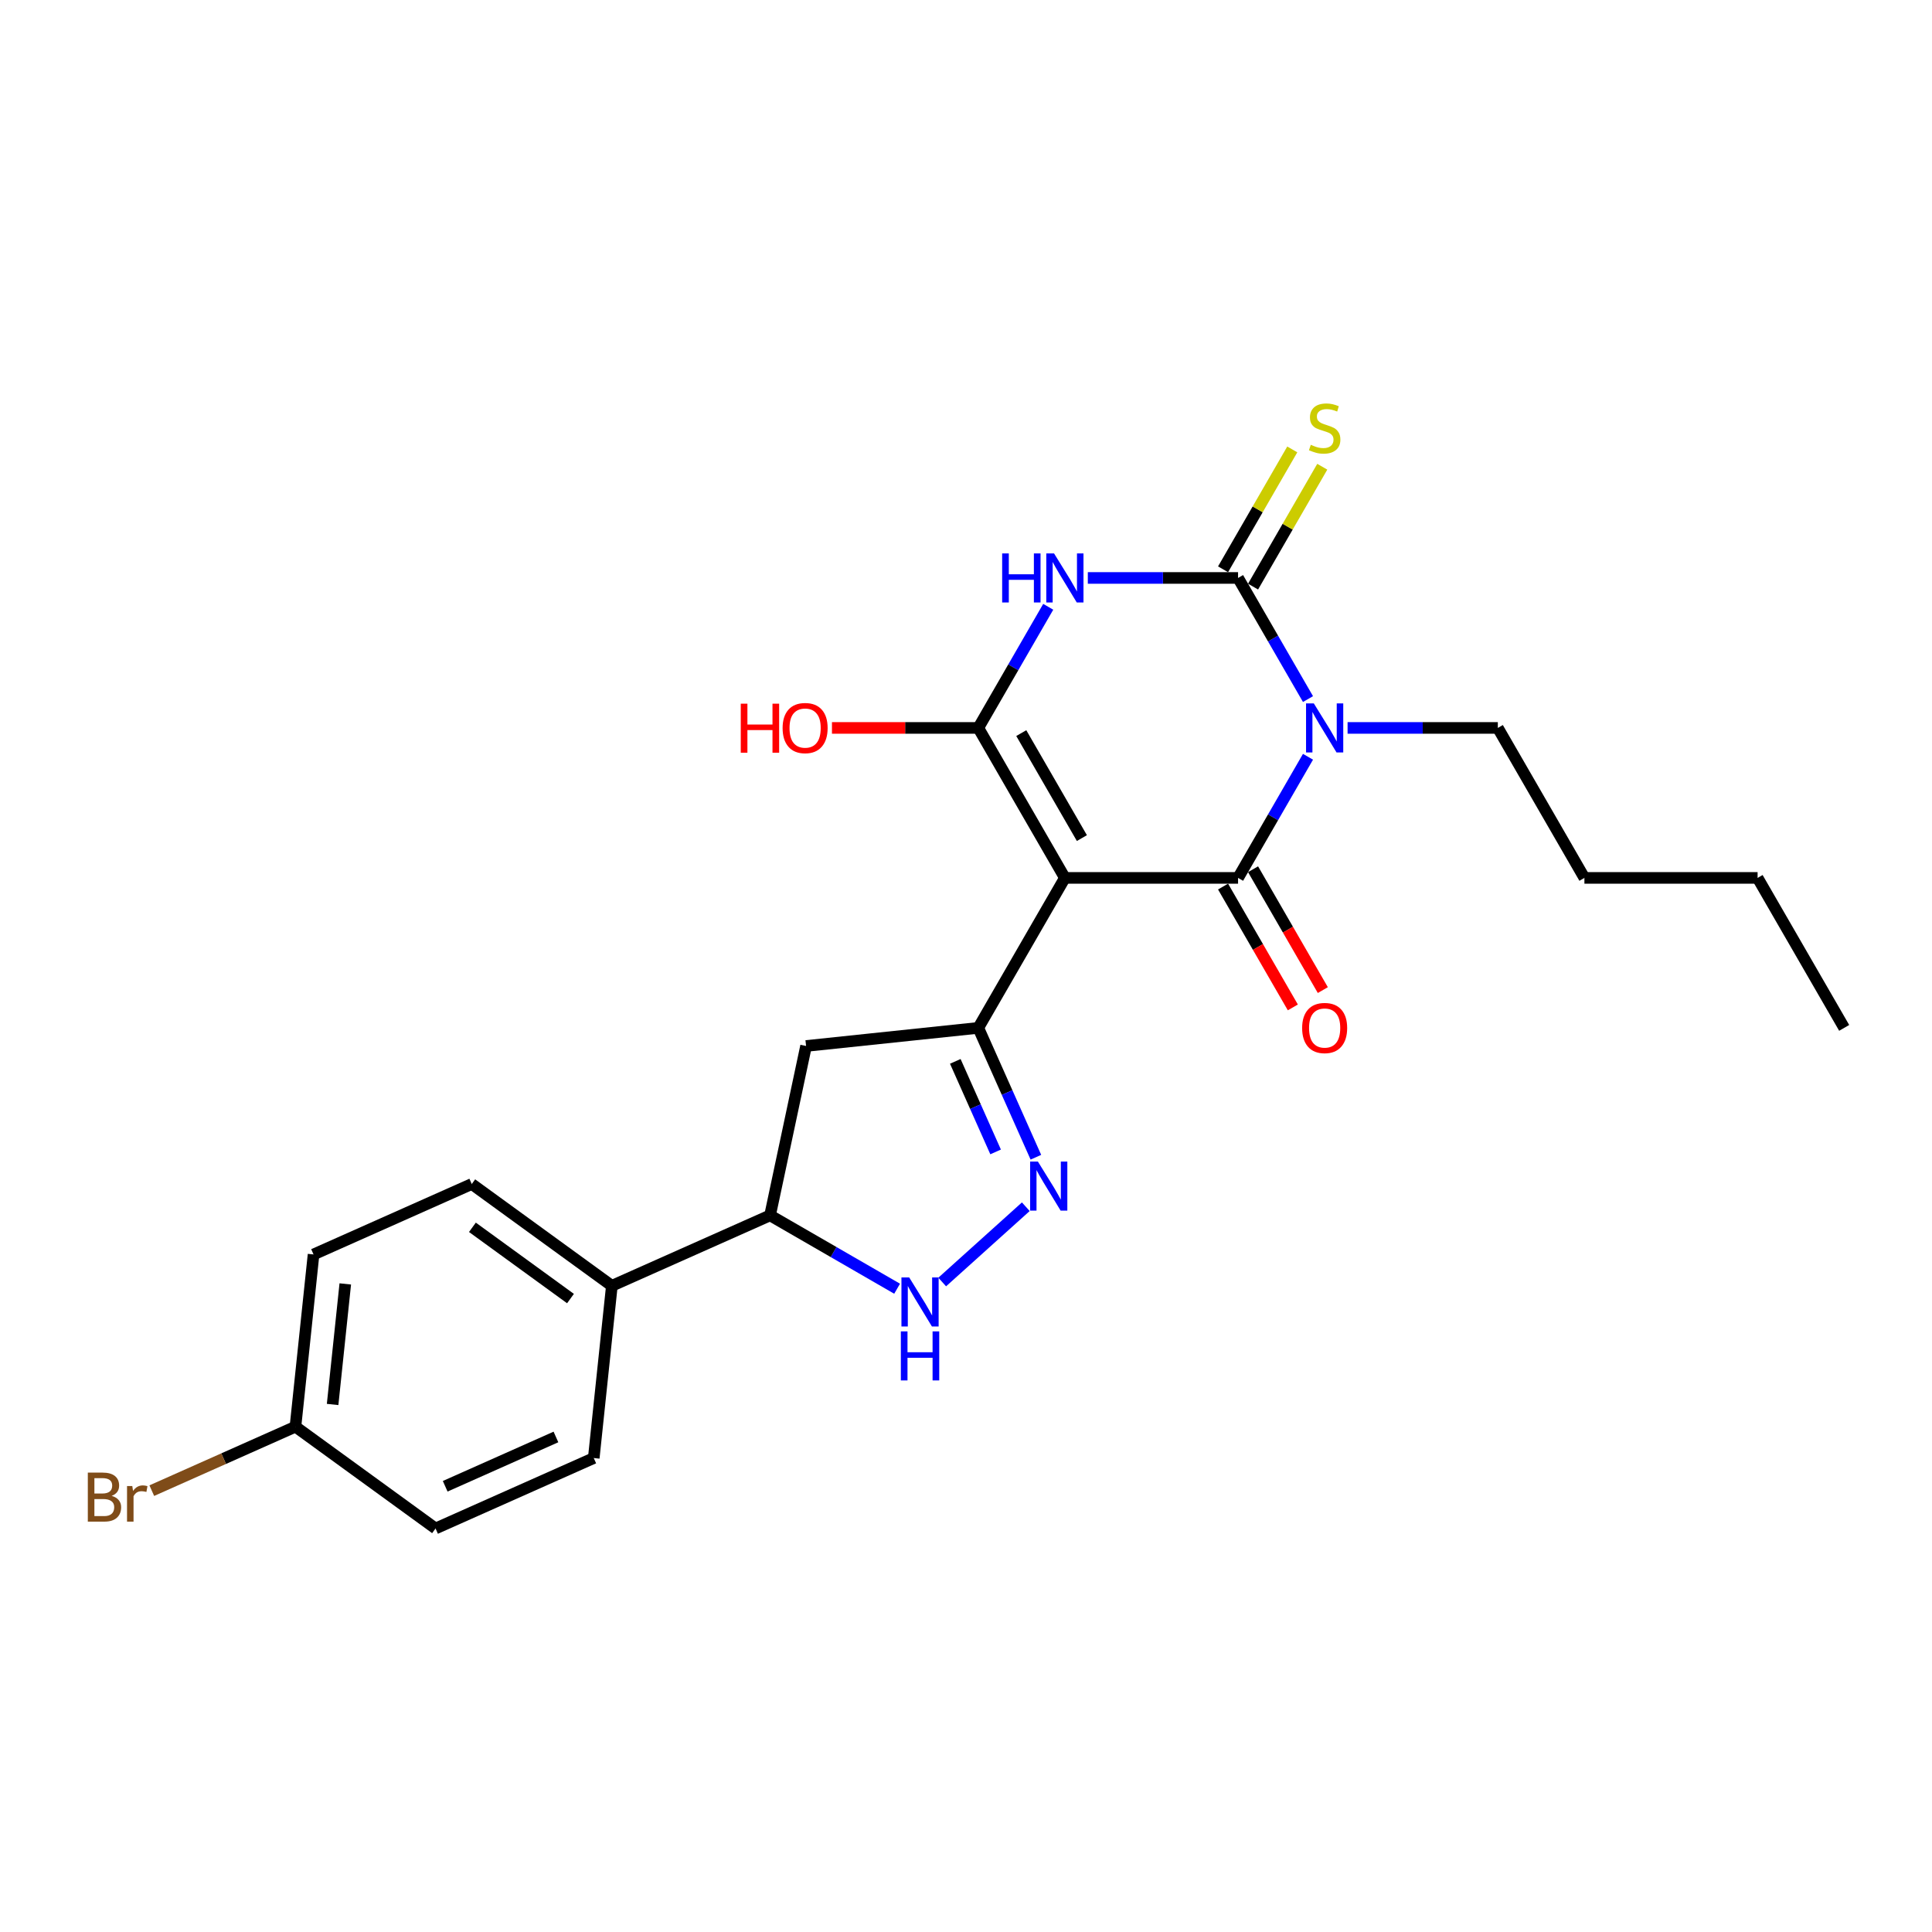 <?xml version='1.0' encoding='iso-8859-1'?>
<svg version='1.1' baseProfile='full'
              xmlns='http://www.w3.org/2000/svg'
                      xmlns:rdkit='http://www.rdkit.org/xml'
                      xmlns:xlink='http://www.w3.org/1999/xlink'
                  xml:space='preserve'
width='1000px' height='1000px' viewBox='0 0 1000 1000'>
<!-- END OF HEADER -->
<rect style='opacity:1.0;fill:#FFFFFF;stroke:none' width='1000' height='1000' x='0' y='0'> </rect>
<path class='bond-1' d='M 551.183,454.401 L 640.819,454.401' style='fill:none;fill-rule:evenodd;stroke:#000000;stroke-width:6px;stroke-linecap:butt;stroke-linejoin:miter;stroke-opacity:1' />
<path class='bond-4' d='M 551.183,454.401 L 506.365,376.774' style='fill:none;fill-rule:evenodd;stroke:#000000;stroke-width:6px;stroke-linecap:butt;stroke-linejoin:miter;stroke-opacity:1' />
<path class='bond-4' d='M 559.986,433.794 L 528.613,379.454' style='fill:none;fill-rule:evenodd;stroke:#000000;stroke-width:6px;stroke-linecap:butt;stroke-linejoin:miter;stroke-opacity:1' />
<path class='bond-5' d='M 551.183,454.401 L 506.365,532.028' style='fill:none;fill-rule:evenodd;stroke:#000000;stroke-width:6px;stroke-linecap:butt;stroke-linejoin:miter;stroke-opacity:1' />
<path class='bond-0' d='M 677.015,391.707 L 658.917,423.054' style='fill:none;fill-rule:evenodd;stroke:#0000FF;stroke-width:6px;stroke-linecap:butt;stroke-linejoin:miter;stroke-opacity:1' />
<path class='bond-0' d='M 658.917,423.054 L 640.819,454.401' style='fill:none;fill-rule:evenodd;stroke:#000000;stroke-width:6px;stroke-linecap:butt;stroke-linejoin:miter;stroke-opacity:1' />
<path class='bond-14' d='M 697.505,376.774 L 736.389,376.774' style='fill:none;fill-rule:evenodd;stroke:#0000FF;stroke-width:6px;stroke-linecap:butt;stroke-linejoin:miter;stroke-opacity:1' />
<path class='bond-14' d='M 736.389,376.774 L 775.273,376.774' style='fill:none;fill-rule:evenodd;stroke:#000000;stroke-width:6px;stroke-linecap:butt;stroke-linejoin:miter;stroke-opacity:1' />
<path class='bond-25' d='M 677.015,361.841 L 658.917,330.494' style='fill:none;fill-rule:evenodd;stroke:#0000FF;stroke-width:6px;stroke-linecap:butt;stroke-linejoin:miter;stroke-opacity:1' />
<path class='bond-25' d='M 658.917,330.494 L 640.819,299.147' style='fill:none;fill-rule:evenodd;stroke:#000000;stroke-width:6px;stroke-linecap:butt;stroke-linejoin:miter;stroke-opacity:1' />
<path class='bond-11' d='M 633.056,458.883 L 651.113,490.158' style='fill:none;fill-rule:evenodd;stroke:#000000;stroke-width:6px;stroke-linecap:butt;stroke-linejoin:miter;stroke-opacity:1' />
<path class='bond-11' d='M 651.113,490.158 L 669.17,521.433' style='fill:none;fill-rule:evenodd;stroke:#FF0000;stroke-width:6px;stroke-linecap:butt;stroke-linejoin:miter;stroke-opacity:1' />
<path class='bond-11' d='M 648.582,449.919 L 666.638,481.195' style='fill:none;fill-rule:evenodd;stroke:#000000;stroke-width:6px;stroke-linecap:butt;stroke-linejoin:miter;stroke-opacity:1' />
<path class='bond-11' d='M 666.638,481.195 L 684.695,512.47' style='fill:none;fill-rule:evenodd;stroke:#FF0000;stroke-width:6px;stroke-linecap:butt;stroke-linejoin:miter;stroke-opacity:1' />
<path class='bond-2' d='M 640.819,299.147 L 601.935,299.147' style='fill:none;fill-rule:evenodd;stroke:#000000;stroke-width:6px;stroke-linecap:butt;stroke-linejoin:miter;stroke-opacity:1' />
<path class='bond-2' d='M 601.935,299.147 L 563.051,299.147' style='fill:none;fill-rule:evenodd;stroke:#0000FF;stroke-width:6px;stroke-linecap:butt;stroke-linejoin:miter;stroke-opacity:1' />
<path class='bond-10' d='M 648.582,303.629 L 666.494,272.604' style='fill:none;fill-rule:evenodd;stroke:#000000;stroke-width:6px;stroke-linecap:butt;stroke-linejoin:miter;stroke-opacity:1' />
<path class='bond-10' d='M 666.494,272.604 L 684.405,241.58' style='fill:none;fill-rule:evenodd;stroke:#CCCC00;stroke-width:6px;stroke-linecap:butt;stroke-linejoin:miter;stroke-opacity:1' />
<path class='bond-10' d='M 633.056,294.665 L 650.968,263.641' style='fill:none;fill-rule:evenodd;stroke:#000000;stroke-width:6px;stroke-linecap:butt;stroke-linejoin:miter;stroke-opacity:1' />
<path class='bond-10' d='M 650.968,263.641 L 668.88,232.617' style='fill:none;fill-rule:evenodd;stroke:#CCCC00;stroke-width:6px;stroke-linecap:butt;stroke-linejoin:miter;stroke-opacity:1' />
<path class='bond-3' d='M 542.561,314.08 L 524.463,345.427' style='fill:none;fill-rule:evenodd;stroke:#0000FF;stroke-width:6px;stroke-linecap:butt;stroke-linejoin:miter;stroke-opacity:1' />
<path class='bond-3' d='M 524.463,345.427 L 506.365,376.774' style='fill:none;fill-rule:evenodd;stroke:#000000;stroke-width:6px;stroke-linecap:butt;stroke-linejoin:miter;stroke-opacity:1' />
<path class='bond-13' d='M 506.365,376.774 L 468.494,376.774' style='fill:none;fill-rule:evenodd;stroke:#000000;stroke-width:6px;stroke-linecap:butt;stroke-linejoin:miter;stroke-opacity:1' />
<path class='bond-13' d='M 468.494,376.774 L 430.622,376.774' style='fill:none;fill-rule:evenodd;stroke:#FF0000;stroke-width:6px;stroke-linecap:butt;stroke-linejoin:miter;stroke-opacity:1' />
<path class='bond-6' d='M 506.365,532.028 L 521.27,565.505' style='fill:none;fill-rule:evenodd;stroke:#000000;stroke-width:6px;stroke-linecap:butt;stroke-linejoin:miter;stroke-opacity:1' />
<path class='bond-6' d='M 521.27,565.505 L 536.174,598.982' style='fill:none;fill-rule:evenodd;stroke:#0000FF;stroke-width:6px;stroke-linecap:butt;stroke-linejoin:miter;stroke-opacity:1' />
<path class='bond-6' d='M 494.459,549.363 L 504.892,572.797' style='fill:none;fill-rule:evenodd;stroke:#000000;stroke-width:6px;stroke-linecap:butt;stroke-linejoin:miter;stroke-opacity:1' />
<path class='bond-6' d='M 504.892,572.797 L 515.326,596.23' style='fill:none;fill-rule:evenodd;stroke:#0000FF;stroke-width:6px;stroke-linecap:butt;stroke-linejoin:miter;stroke-opacity:1' />
<path class='bond-8' d='M 506.365,532.028 L 417.22,541.398' style='fill:none;fill-rule:evenodd;stroke:#000000;stroke-width:6px;stroke-linecap:butt;stroke-linejoin:miter;stroke-opacity:1' />
<path class='bond-7' d='M 530.955,624.601 L 487.679,663.567' style='fill:none;fill-rule:evenodd;stroke:#0000FF;stroke-width:6px;stroke-linecap:butt;stroke-linejoin:miter;stroke-opacity:1' />
<path class='bond-24' d='M 464.343,667.041 L 431.463,648.058' style='fill:none;fill-rule:evenodd;stroke:#0000FF;stroke-width:6px;stroke-linecap:butt;stroke-linejoin:miter;stroke-opacity:1' />
<path class='bond-24' d='M 431.463,648.058 L 398.583,629.075' style='fill:none;fill-rule:evenodd;stroke:#000000;stroke-width:6px;stroke-linecap:butt;stroke-linejoin:miter;stroke-opacity:1' />
<path class='bond-9' d='M 417.22,541.398 L 398.583,629.075' style='fill:none;fill-rule:evenodd;stroke:#000000;stroke-width:6px;stroke-linecap:butt;stroke-linejoin:miter;stroke-opacity:1' />
<path class='bond-12' d='M 398.583,629.075 L 316.697,665.534' style='fill:none;fill-rule:evenodd;stroke:#000000;stroke-width:6px;stroke-linecap:butt;stroke-linejoin:miter;stroke-opacity:1' />
<path class='bond-15' d='M 316.697,665.534 L 244.18,612.847' style='fill:none;fill-rule:evenodd;stroke:#000000;stroke-width:6px;stroke-linecap:butt;stroke-linejoin:miter;stroke-opacity:1' />
<path class='bond-15' d='M 295.282,672.134 L 244.52,635.253' style='fill:none;fill-rule:evenodd;stroke:#000000;stroke-width:6px;stroke-linecap:butt;stroke-linejoin:miter;stroke-opacity:1' />
<path class='bond-16' d='M 316.697,665.534 L 307.327,754.679' style='fill:none;fill-rule:evenodd;stroke:#000000;stroke-width:6px;stroke-linecap:butt;stroke-linejoin:miter;stroke-opacity:1' />
<path class='bond-21' d='M 775.273,376.774 L 820.091,454.401' style='fill:none;fill-rule:evenodd;stroke:#000000;stroke-width:6px;stroke-linecap:butt;stroke-linejoin:miter;stroke-opacity:1' />
<path class='bond-19' d='M 244.18,612.847 L 162.293,649.305' style='fill:none;fill-rule:evenodd;stroke:#000000;stroke-width:6px;stroke-linecap:butt;stroke-linejoin:miter;stroke-opacity:1' />
<path class='bond-18' d='M 307.327,754.679 L 225.441,791.137' style='fill:none;fill-rule:evenodd;stroke:#000000;stroke-width:6px;stroke-linecap:butt;stroke-linejoin:miter;stroke-opacity:1' />
<path class='bond-18' d='M 287.753,743.77 L 230.432,769.291' style='fill:none;fill-rule:evenodd;stroke:#000000;stroke-width:6px;stroke-linecap:butt;stroke-linejoin:miter;stroke-opacity:1' />
<path class='bond-17' d='M 152.923,738.45 L 225.441,791.137' style='fill:none;fill-rule:evenodd;stroke:#000000;stroke-width:6px;stroke-linecap:butt;stroke-linejoin:miter;stroke-opacity:1' />
<path class='bond-20' d='M 152.923,738.45 L 115.745,755.003' style='fill:none;fill-rule:evenodd;stroke:#000000;stroke-width:6px;stroke-linecap:butt;stroke-linejoin:miter;stroke-opacity:1' />
<path class='bond-20' d='M 115.745,755.003 L 78.566,771.556' style='fill:none;fill-rule:evenodd;stroke:#7F4C19;stroke-width:6px;stroke-linecap:butt;stroke-linejoin:miter;stroke-opacity:1' />
<path class='bond-26' d='M 152.923,738.45 L 162.293,649.305' style='fill:none;fill-rule:evenodd;stroke:#000000;stroke-width:6px;stroke-linecap:butt;stroke-linejoin:miter;stroke-opacity:1' />
<path class='bond-26' d='M 172.158,726.952 L 178.716,664.551' style='fill:none;fill-rule:evenodd;stroke:#000000;stroke-width:6px;stroke-linecap:butt;stroke-linejoin:miter;stroke-opacity:1' />
<path class='bond-22' d='M 820.091,454.401 L 909.727,454.401' style='fill:none;fill-rule:evenodd;stroke:#000000;stroke-width:6px;stroke-linecap:butt;stroke-linejoin:miter;stroke-opacity:1' />
<path class='bond-23' d='M 909.727,454.401 L 954.545,532.028' style='fill:none;fill-rule:evenodd;stroke:#000000;stroke-width:6px;stroke-linecap:butt;stroke-linejoin:miter;stroke-opacity:1' />
<path  class='atom-1' d='M 680.026 364.082
L 688.344 377.527
Q 689.169 378.854, 690.495 381.256
Q 691.822 383.658, 691.894 383.802
L 691.894 364.082
L 695.264 364.082
L 695.264 389.467
L 691.786 389.467
L 682.858 374.766
Q 681.819 373.045, 680.707 371.073
Q 679.631 369.101, 679.309 368.492
L 679.309 389.467
L 676.01 389.467
L 676.01 364.082
L 680.026 364.082
' fill='#0000FF'/>
<path  class='atom-4' d='M 518.717 286.454
L 522.159 286.454
L 522.159 297.247
L 535.138 297.247
L 535.138 286.454
L 538.58 286.454
L 538.58 311.839
L 535.138 311.839
L 535.138 300.115
L 522.159 300.115
L 522.159 311.839
L 518.717 311.839
L 518.717 286.454
' fill='#0000FF'/>
<path  class='atom-4' d='M 545.572 286.454
L 553.89 299.9
Q 554.715 301.226, 556.041 303.629
Q 557.368 306.031, 557.44 306.174
L 557.44 286.454
L 560.81 286.454
L 560.81 311.839
L 557.332 311.839
L 548.404 297.139
Q 547.364 295.418, 546.253 293.446
Q 545.177 291.474, 544.855 290.864
L 544.855 311.839
L 541.556 311.839
L 541.556 286.454
L 545.572 286.454
' fill='#0000FF'/>
<path  class='atom-7' d='M 537.212 601.223
L 545.53 614.668
Q 546.355 615.995, 547.681 618.397
Q 549.008 620.799, 549.08 620.942
L 549.08 601.223
L 552.45 601.223
L 552.45 626.607
L 548.972 626.607
L 540.044 611.907
Q 539.005 610.186, 537.893 608.214
Q 536.818 606.242, 536.495 605.633
L 536.495 626.607
L 533.196 626.607
L 533.196 601.223
L 537.212 601.223
' fill='#0000FF'/>
<path  class='atom-8' d='M 470.599 661.201
L 478.918 674.646
Q 479.742 675.973, 481.069 678.375
Q 482.395 680.777, 482.467 680.921
L 482.467 661.201
L 485.837 661.201
L 485.837 686.586
L 482.36 686.586
L 473.432 671.885
Q 472.392 670.164, 471.281 668.192
Q 470.205 666.22, 469.882 665.611
L 469.882 686.586
L 466.584 686.586
L 466.584 661.201
L 470.599 661.201
' fill='#0000FF'/>
<path  class='atom-8' d='M 466.279 689.124
L 469.721 689.124
L 469.721 699.916
L 482.7 699.916
L 482.7 689.124
L 486.142 689.124
L 486.142 714.509
L 482.7 714.509
L 482.7 702.785
L 469.721 702.785
L 469.721 714.509
L 466.279 714.509
L 466.279 689.124
' fill='#0000FF'/>
<path  class='atom-11' d='M 678.466 230.232
Q 678.753 230.34, 679.936 230.842
Q 681.119 231.344, 682.41 231.667
Q 683.737 231.953, 685.028 231.953
Q 687.43 231.953, 688.828 230.806
Q 690.226 229.623, 690.226 227.579
Q 690.226 226.181, 689.509 225.32
Q 688.828 224.46, 687.753 223.994
Q 686.677 223.528, 684.884 222.99
Q 682.625 222.309, 681.263 221.663
Q 679.936 221.018, 678.968 219.655
Q 678.036 218.293, 678.036 215.998
Q 678.036 212.807, 680.187 210.835
Q 682.374 208.863, 686.677 208.863
Q 689.617 208.863, 692.951 210.261
L 692.127 213.022
Q 689.079 211.767, 686.784 211.767
Q 684.31 211.767, 682.948 212.807
Q 681.586 213.811, 681.621 215.568
Q 681.621 216.93, 682.303 217.755
Q 683.02 218.58, 684.024 219.046
Q 685.063 219.512, 686.784 220.05
Q 689.079 220.767, 690.442 221.484
Q 691.804 222.201, 692.772 223.671
Q 693.776 225.105, 693.776 227.579
Q 693.776 231.093, 691.41 232.993
Q 689.079 234.858, 685.171 234.858
Q 682.912 234.858, 681.191 234.356
Q 679.506 233.89, 677.498 233.065
L 678.466 230.232
' fill='#CCCC00'/>
<path  class='atom-12' d='M 673.984 532.1
Q 673.984 526.005, 676.996 522.599
Q 680.008 519.192, 685.637 519.192
Q 691.266 519.192, 694.278 522.599
Q 697.29 526.005, 697.29 532.1
Q 697.29 538.267, 694.242 541.781
Q 691.195 545.259, 685.637 545.259
Q 680.044 545.259, 676.996 541.781
Q 673.984 538.303, 673.984 532.1
M 685.637 542.39
Q 689.509 542.39, 691.589 539.809
Q 693.704 537.191, 693.704 532.1
Q 693.704 527.116, 691.589 524.606
Q 689.509 522.061, 685.637 522.061
Q 681.765 522.061, 679.649 524.571
Q 677.57 527.08, 677.57 532.1
Q 677.57 537.227, 679.649 539.809
Q 681.765 542.39, 685.637 542.39
' fill='#FF0000'/>
<path  class='atom-14' d='M 383.42 364.225
L 386.862 364.225
L 386.862 375.017
L 399.841 375.017
L 399.841 364.225
L 403.283 364.225
L 403.283 389.61
L 399.841 389.61
L 399.841 377.886
L 386.862 377.886
L 386.862 389.61
L 383.42 389.61
L 383.42 364.225
' fill='#FF0000'/>
<path  class='atom-14' d='M 405.076 376.846
Q 405.076 370.75, 408.088 367.344
Q 411.1 363.938, 416.729 363.938
Q 422.358 363.938, 425.37 367.344
Q 428.381 370.75, 428.381 376.846
Q 428.381 383.013, 425.334 386.526
Q 422.286 390.004, 416.729 390.004
Q 411.135 390.004, 408.088 386.526
Q 405.076 383.049, 405.076 376.846
M 416.729 387.136
Q 420.601 387.136, 422.681 384.554
Q 424.796 381.937, 424.796 376.846
Q 424.796 371.862, 422.681 369.352
Q 420.601 366.806, 416.729 366.806
Q 412.856 366.806, 410.741 369.316
Q 408.661 371.826, 408.661 376.846
Q 408.661 381.973, 410.741 384.554
Q 412.856 387.136, 416.729 387.136
' fill='#FF0000'/>
<path  class='atom-21' d='M 57.788 774.263
Q 60.227 774.944, 61.446 776.45
Q 62.7 777.92, 62.7 780.107
Q 62.7 783.621, 60.442 785.629
Q 58.219 787.601, 53.988 787.601
L 45.455 787.601
L 45.455 762.216
L 52.948 762.216
Q 57.286 762.216, 59.474 763.973
Q 61.661 765.73, 61.661 768.957
Q 61.661 772.793, 57.788 774.263
M 48.861 765.084
L 48.861 773.044
L 52.948 773.044
Q 55.458 773.044, 56.749 772.04
Q 58.075 771, 58.075 768.957
Q 58.075 765.084, 52.948 765.084
L 48.861 765.084
M 53.988 784.733
Q 56.462 784.733, 57.788 783.549
Q 59.115 782.366, 59.115 780.107
Q 59.115 778.028, 57.645 776.988
Q 56.211 775.912, 53.45 775.912
L 48.861 775.912
L 48.861 784.733
L 53.988 784.733
' fill='#7F4C19'/>
<path  class='atom-21' d='M 68.473 769.172
L 68.868 771.717
Q 70.804 768.849, 73.959 768.849
Q 74.963 768.849, 76.325 769.208
L 75.787 772.219
Q 74.246 771.861, 73.385 771.861
Q 71.879 771.861, 70.875 772.47
Q 69.907 773.044, 69.118 774.442
L 69.118 787.601
L 65.748 787.601
L 65.748 769.172
L 68.473 769.172
' fill='#7F4C19'/>
</svg>
